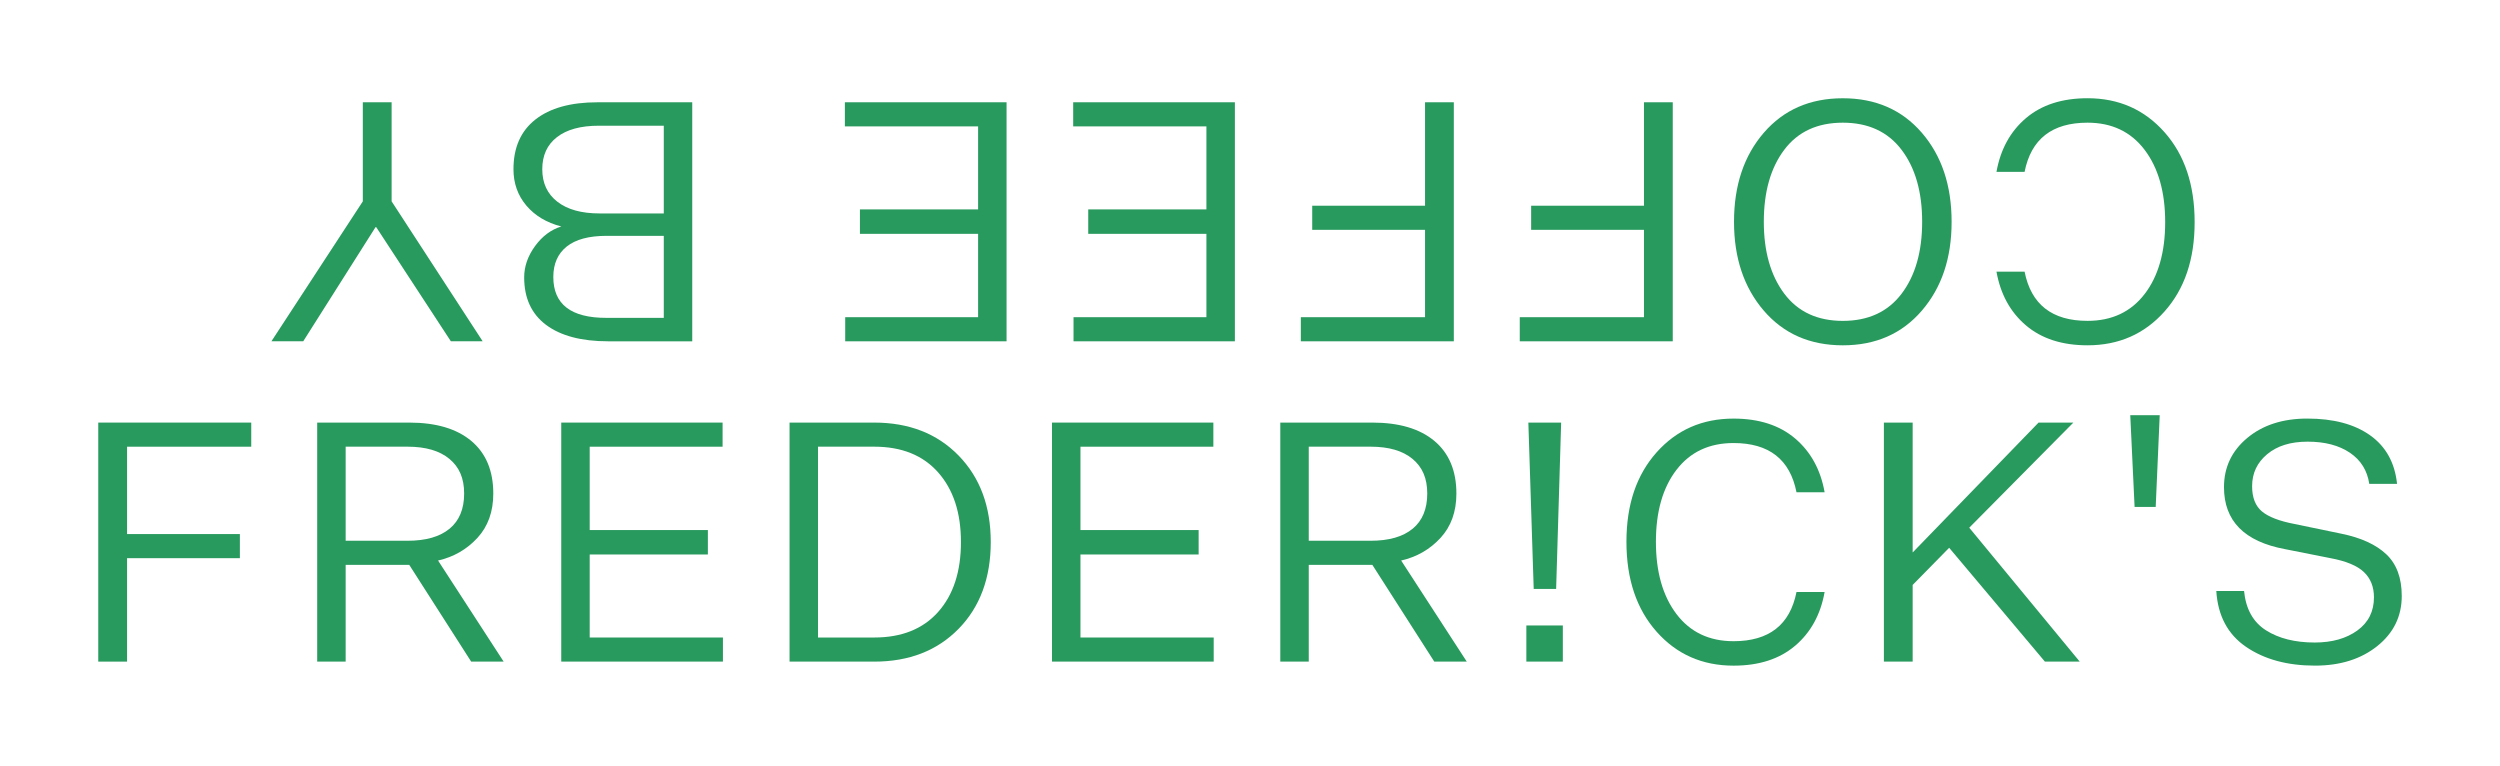 <svg xmlns="http://www.w3.org/2000/svg" fill="none" viewBox="0 0 222 68" height="68" width="222">
<path fill="#289A5E" d="M8.726 37.526H22.311V39.667H11.283V47.425H21.301V49.566H11.283V58.752H8.726V37.526Z"></path>
<path fill="#289A5E" d="M30.694 58.75H28.167V37.526H36.342C38.721 37.526 40.558 38.071 41.857 39.161C43.155 40.251 43.804 41.807 43.804 43.829C43.804 45.435 43.333 46.747 42.392 47.768C41.45 48.789 40.286 49.458 38.899 49.775L44.725 58.753H41.841L36.342 50.162H30.694V58.753V58.75ZM30.694 48.019H36.193C37.818 48.019 39.061 47.661 39.924 46.948C40.786 46.235 41.216 45.194 41.216 43.826C41.216 42.458 40.78 41.474 39.908 40.75C39.036 40.026 37.797 39.665 36.193 39.665H30.694V48.019Z"></path>
<path fill="#289A5E" d="M64.196 58.75H49.839V37.526H64.166V39.667H52.365V47.069H62.859V49.238H52.365V56.611H64.196V58.752V58.75Z"></path>
<path fill="#289A5E" d="M77.633 37.526C80.725 37.526 83.221 38.503 85.125 40.454C87.026 42.406 87.979 44.968 87.979 48.138C87.979 51.308 87.028 53.896 85.125 55.838C83.221 57.78 80.725 58.752 77.633 58.752H70.112V37.527H77.633V37.526ZM77.633 39.667H72.639V56.611H77.633C80.07 56.611 81.963 55.853 83.311 54.336C84.658 52.82 85.332 50.754 85.332 48.138C85.332 45.522 84.658 43.481 83.311 41.954C81.963 40.428 80.071 39.665 77.633 39.665V39.667Z"></path>
<path fill="#289A5E" d="M107.776 58.75H93.418V37.526H107.746V39.667H95.945V47.069H106.439V49.238H95.945V56.611H107.776V58.752V58.75Z"></path>
<path fill="#289A5E" d="M116.217 58.75H113.69V37.526H121.866C124.244 37.526 126.081 38.071 127.38 39.161C128.678 40.251 129.328 41.807 129.328 43.829C129.328 45.435 128.856 46.747 127.916 47.768C126.974 48.789 125.81 49.458 124.422 49.775L130.249 58.753H127.365L121.866 50.162H116.217V58.753V58.75ZM116.217 48.019H121.716C123.341 48.019 124.585 47.661 125.447 46.948C126.31 46.235 126.74 45.194 126.74 43.826C126.74 42.458 126.303 41.474 125.432 40.75C124.56 40.026 123.321 39.665 121.716 39.665H116.217V48.019Z"></path>
<path fill="#289A5E" d="M135.54 58.75V55.54H138.78V58.75H135.54ZM135.718 37.526H138.63L138.185 52.3H136.193L135.718 37.526Z"></path>
<path fill="#289A5E" d="M148.873 41.718C147.654 43.304 147.045 45.433 147.045 48.109C147.045 50.786 147.654 52.925 148.873 54.531C150.091 56.137 151.781 56.939 153.94 56.939C157.092 56.939 158.954 55.483 159.529 52.569H162.026C161.669 54.571 160.797 56.161 159.41 57.341C158.022 58.52 156.199 59.11 153.94 59.11C151.165 59.11 148.887 58.105 147.103 56.092C145.32 54.081 144.428 51.421 144.428 48.111C144.428 44.801 145.321 42.175 147.103 40.173C148.887 38.171 151.165 37.171 153.94 37.171C156.199 37.171 158.022 37.761 159.41 38.94C160.797 40.12 161.669 41.71 162.026 43.712H159.529C158.954 40.798 157.092 39.342 153.94 39.342C151.78 39.342 150.091 40.134 148.873 41.721V41.718Z"></path>
<path fill="#289A5E" d="M181.586 58.75L173.085 48.643L169.845 51.943V58.75H167.289V37.526H169.845V49.06L181.023 37.526H184.114L174.869 46.86L184.678 58.75H181.586Z"></path>
<path fill="#289A5E" d="M189.552 45.018L189.167 36.872H191.783L191.426 45.018H189.552Z"></path>
<path fill="#289A5E" d="M196.805 52.478H199.272C199.431 54.084 200.079 55.248 201.22 55.972C202.359 56.695 203.801 57.056 205.544 57.056C207.09 57.056 208.353 56.699 209.335 55.986C210.316 55.273 210.807 54.292 210.807 53.043C210.807 52.112 210.51 51.364 209.916 50.799C209.321 50.233 208.33 49.823 206.943 49.564L202.901 48.762C199.293 48.089 197.49 46.254 197.49 43.263C197.49 41.498 198.178 40.042 199.556 38.892C200.933 37.743 202.711 37.169 204.891 37.169C207.21 37.169 209.068 37.663 210.465 38.655C211.862 39.646 212.66 41.083 212.858 42.965H210.391C210.213 41.776 209.638 40.854 208.667 40.201C207.696 39.547 206.447 39.22 204.922 39.22C203.397 39.22 202.217 39.591 201.325 40.334C200.432 41.077 199.987 42.025 199.987 43.173C199.987 44.184 200.279 44.932 200.864 45.418C201.448 45.904 202.414 46.275 203.762 46.532L207.924 47.395C209.668 47.752 210.995 48.361 211.907 49.223C212.818 50.085 213.275 51.318 213.275 52.924C213.275 54.727 212.552 56.209 211.106 57.368C209.659 58.527 207.815 59.108 205.577 59.108C203.119 59.108 201.078 58.553 199.453 57.444C197.828 56.334 196.946 54.679 196.807 52.48L196.805 52.478Z"></path>
<path fill="#289A5E" d="M190.44 26.116C191.658 24.529 192.268 22.4 192.268 19.724C192.268 17.048 191.658 14.908 190.44 13.303C189.221 11.697 187.531 10.894 185.372 10.894C182.22 10.894 180.359 12.351 179.783 15.264H177.286C177.644 13.262 178.515 11.672 179.903 10.493C181.29 9.313 183.113 8.723 185.372 8.723C188.147 8.723 190.425 9.729 192.209 11.741C193.993 13.752 194.884 16.413 194.884 19.723C194.884 23.033 193.991 25.659 192.209 27.66C190.425 29.662 188.147 30.663 185.372 30.663C183.113 30.663 181.29 30.073 179.903 28.893C178.515 27.714 177.644 26.123 177.286 24.122H179.783C180.359 27.035 182.22 28.492 185.372 28.492C187.532 28.492 189.221 27.699 190.44 26.113V26.116Z"></path>
<path fill="#289A5E" d="M153.981 19.696C153.981 16.465 154.863 13.829 156.627 11.788C158.391 9.747 160.729 8.726 163.642 8.726C166.555 8.726 168.894 9.747 170.657 11.788C172.421 13.829 173.303 16.465 173.303 19.696C173.303 22.927 172.421 25.536 170.657 27.588C168.893 29.639 166.555 30.664 163.642 30.664C160.729 30.664 158.391 29.639 156.627 27.588C154.863 25.536 153.981 22.906 153.981 19.696ZM156.627 19.696C156.627 22.331 157.232 24.457 158.44 26.072C159.65 27.686 161.383 28.494 163.642 28.494C165.901 28.494 167.641 27.692 168.859 26.086C170.078 24.48 170.687 22.35 170.687 19.694C170.687 17.039 170.078 14.908 168.859 13.303C167.641 11.697 165.901 10.894 163.642 10.894C161.383 10.894 159.649 11.697 158.44 13.303C157.232 14.908 156.627 17.038 156.627 19.694V19.696Z"></path>
<path fill="#289A5E" d="M148.54 9.082V30.308H134.955V28.167H145.985V20.409H135.966V18.268H145.985V9.082H148.541H148.54Z"></path>
<path fill="#289A5E" d="M129.099 9.082V30.308H115.514V28.167H126.544V20.409H116.525V18.268H126.544V9.082H129.1H129.099Z"></path>
<path fill="#289A5E" d="M95.299 9.082H109.657V30.308H95.329V28.167H107.13V20.765H96.636V18.595H107.13V11.223H95.299V9.082Z"></path>
<path fill="#289A5E" d="M75.025 9.082H89.383V30.308H75.055V28.167H86.856V20.765H76.362V18.595H86.856V11.223H75.025V9.082Z"></path>
<path fill="#289A5E" d="M53.058 9.082H61.471V30.308H54.009C51.63 30.308 49.793 29.822 48.494 28.852C47.196 27.88 46.547 26.473 46.547 24.631C46.547 23.659 46.869 22.733 47.513 21.851C48.157 20.969 48.936 20.389 49.846 20.111C48.538 19.774 47.503 19.155 46.74 18.254C45.978 17.352 45.596 16.276 45.596 15.028C45.596 13.105 46.245 11.633 47.543 10.614C48.841 9.593 50.679 9.083 53.058 9.083V9.082ZM58.944 11.163H53.177C51.572 11.163 50.334 11.5 49.462 12.174C48.59 12.847 48.154 13.799 48.154 15.028C48.154 16.257 48.599 17.217 49.492 17.912C50.383 18.606 51.633 18.953 53.237 18.953H58.944V11.163ZM58.944 20.943H53.861C52.295 20.943 51.115 21.26 50.323 21.894C49.531 22.528 49.134 23.429 49.134 24.598C49.134 27.016 50.7 28.226 53.831 28.226H58.944V20.943Z"></path>
<path fill="#289A5E" d="M34.776 9.082V17.881L42.861 30.307H40.037L33.408 20.17H33.348L26.926 30.307H24.102L32.218 17.881V9.082H34.776Z"></path>
</svg>

